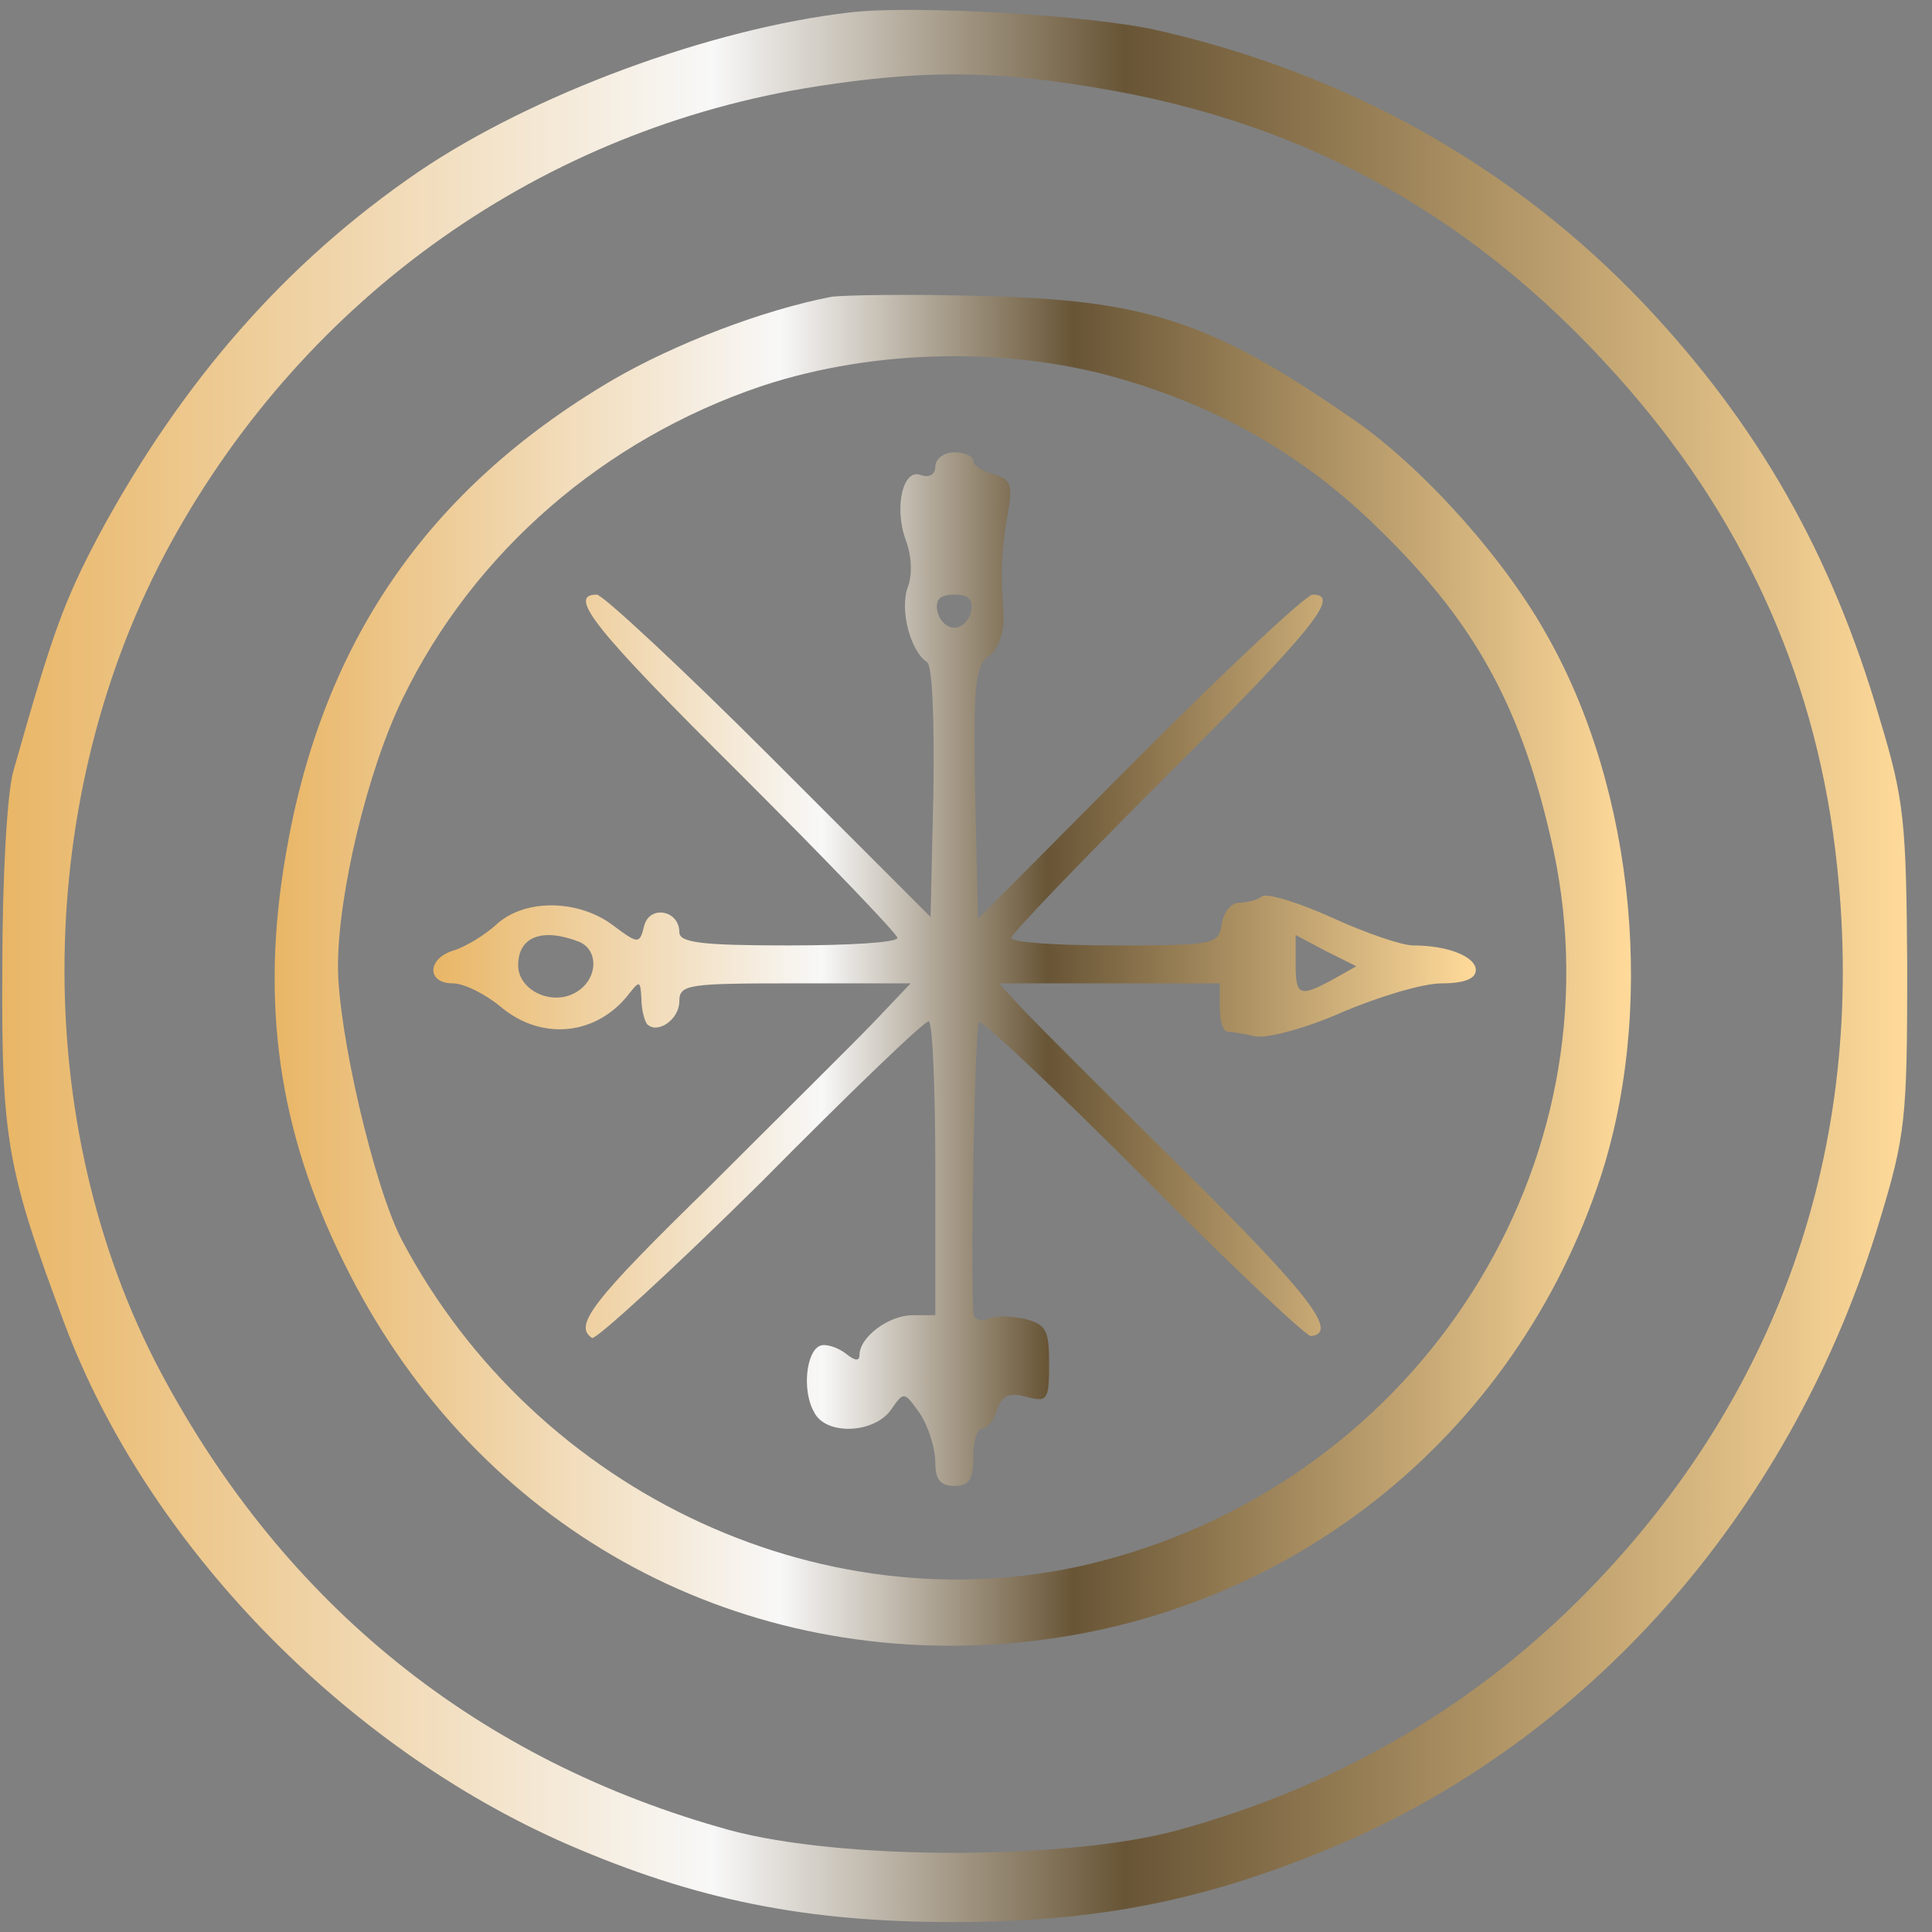 <?xml version="1.0" encoding="UTF-8"?> <svg xmlns="http://www.w3.org/2000/svg" width="73" height="73" viewBox="0 0 73 73" fill="none"><rect x="0" y="0" width="73" height="73" fill="#808080" stroke="none"/> <path d="M32.117 0.469C26.85 1.078 20.151 3.55 15.816 6.488C10.835 9.891 6.895 14.37 3.742 20.21C2.416 22.718 1.986 23.9 0.517 29.095C0.266 29.883 0.087 33.215 0.087 36.619C0.052 43.068 0.266 44.214 2.452 50.054C5.569 58.33 12.985 65.997 21.44 69.687C26.313 71.801 30.469 72.625 36.022 72.625C41.611 72.625 45.767 71.765 50.783 69.615C60.385 65.424 67.801 56.825 71.025 46.113C71.993 42.924 72.064 42.279 72.064 36.619C72.028 31.029 71.957 30.241 71.025 27.16C69.198 20.89 66.404 16.018 62.104 11.468C57.196 6.309 50.962 2.798 43.761 1.15C41.289 0.576 34.517 0.182 32.117 0.469ZM41.325 3.299C49.493 4.625 56.014 8.315 61.567 14.728C66.081 19.959 68.697 25.906 69.413 32.713C70.559 43.354 67.156 52.992 59.632 60.48C55.44 64.635 50.389 67.537 44.513 69.15C40.321 70.296 31.794 70.296 27.567 69.15C18.073 66.534 10.764 60.659 6.071 51.845C1.091 42.458 1.234 30.026 6.465 20.496C11.588 11.181 20.509 4.876 30.863 3.263C34.804 2.654 37.455 2.654 41.325 3.299Z" fill="url(#paint0_linear_3_430)"></path> <path d="M31.4 11.217C28.821 11.719 25.525 12.973 23.124 14.37C16.138 18.49 12.161 24.294 10.8 32.283C9.832 37.872 10.513 42.709 12.985 47.689C17.714 57.327 27.137 62.808 37.67 62.127C48.132 61.447 56.945 54.711 60.349 44.859C62.606 38.374 61.818 29.883 58.414 23.936C56.766 20.998 53.649 17.558 51.069 15.803C45.731 12.113 43.295 11.324 36.954 11.181C34.41 11.11 31.902 11.145 31.4 11.217ZM42.65 14.406C46.34 15.516 49.493 17.379 52.216 20.102C55.834 23.649 57.554 26.873 58.701 32.14C61.209 43.999 53.685 55.822 41.647 58.975C31.436 61.662 20.258 56.503 15.171 46.829C14.132 44.823 12.77 38.983 12.77 36.511C12.77 33.788 13.881 29.131 15.207 26.408C17.893 20.855 22.838 16.591 28.785 14.585C33.12 13.152 38.387 13.08 42.65 14.406Z" fill="url(#paint1_linear_3_430)"></path> <path d="M35.342 17.63C35.342 17.917 35.127 18.06 34.804 17.953C34.123 17.666 33.765 19.171 34.231 20.425C34.446 20.998 34.482 21.714 34.303 22.18C33.98 23.04 34.41 24.616 35.019 25.011C35.234 25.118 35.306 27.16 35.27 29.919L35.162 34.648L29.072 28.557C25.74 25.226 22.766 22.467 22.551 22.467C21.405 22.467 22.48 23.792 27.997 29.274C31.257 32.534 33.908 35.293 33.908 35.436C33.908 35.615 32.045 35.723 29.788 35.723C26.492 35.723 25.668 35.615 25.668 35.221C25.668 34.397 24.558 34.182 24.343 34.971C24.163 35.687 24.128 35.687 23.125 34.935C21.799 33.967 19.793 33.967 18.754 34.935C18.324 35.329 17.607 35.759 17.177 35.902C16.138 36.189 16.102 37.156 17.105 37.156C17.535 37.156 18.324 37.55 18.933 38.052C20.473 39.341 22.551 39.126 23.769 37.55C24.163 37.048 24.199 37.048 24.235 37.729C24.235 38.123 24.343 38.553 24.45 38.697C24.844 39.091 25.668 38.517 25.668 37.837C25.668 37.192 25.991 37.156 30.039 37.156H34.41L33.013 38.625C32.225 39.449 29.43 42.208 26.851 44.787C22.372 49.158 21.656 50.09 22.372 50.555C22.515 50.627 25.382 48.012 28.749 44.68C32.081 41.312 34.912 38.589 35.091 38.589C35.234 38.589 35.342 41.097 35.342 44.142V49.695H34.482C33.586 49.695 32.475 50.52 32.475 51.2C32.475 51.451 32.296 51.415 31.938 51.129C31.651 50.914 31.221 50.77 31.006 50.842C30.469 51.021 30.29 52.526 30.756 53.35C31.186 54.245 33.013 54.174 33.658 53.278C34.159 52.562 34.159 52.562 34.768 53.422C35.091 53.923 35.342 54.747 35.342 55.249C35.342 55.894 35.521 56.144 36.058 56.144C36.631 56.144 36.775 55.894 36.775 55.069C36.775 54.461 36.918 53.995 37.097 53.995C37.276 53.995 37.563 53.672 37.67 53.278C37.849 52.741 38.1 52.597 38.781 52.777C39.569 52.992 39.641 52.92 39.641 51.523C39.641 50.269 39.533 50.054 38.745 49.839C38.244 49.731 37.599 49.695 37.312 49.839C37.025 49.946 36.775 49.839 36.775 49.588C36.667 47.367 36.846 38.768 36.99 38.625C37.097 38.517 39.892 41.169 43.188 44.465C46.484 47.797 49.35 50.484 49.529 50.484C50.604 50.376 49.458 48.907 44.764 44.25C41.862 41.383 39.068 38.589 38.602 38.087L37.742 37.156H41.898H46.09V38.052C46.09 38.553 46.197 38.947 46.376 38.983C46.52 38.983 46.985 39.055 47.451 39.162C47.917 39.234 49.386 38.84 50.747 38.231C52.109 37.657 53.757 37.156 54.473 37.156C55.333 37.156 55.763 36.977 55.763 36.654C55.763 36.153 54.724 35.723 53.398 35.723C52.969 35.723 51.607 35.257 50.353 34.684C49.099 34.111 47.917 33.752 47.702 33.86C47.523 34.003 47.093 34.111 46.806 34.111C46.52 34.111 46.233 34.469 46.161 34.899C46.054 35.687 45.911 35.723 42.113 35.723C39.963 35.723 38.208 35.615 38.208 35.436C38.208 35.293 40.859 32.534 44.119 29.274C49.637 23.756 50.676 22.467 49.601 22.467C49.35 22.467 46.412 25.226 43.044 28.593L36.954 34.72L36.846 29.991C36.775 25.906 36.846 25.19 37.348 24.796C37.706 24.581 37.921 23.936 37.921 23.327C37.885 22.753 37.849 21.965 37.849 21.571C37.849 21.177 37.921 20.245 38.064 19.493C38.279 18.311 38.208 18.096 37.527 17.917C37.133 17.809 36.775 17.594 36.775 17.415C36.775 17.236 36.452 17.093 36.058 17.093C35.664 17.093 35.342 17.343 35.342 17.63ZM36.703 23.076C36.631 23.434 36.345 23.721 36.058 23.721C35.772 23.721 35.485 23.434 35.413 23.076C35.342 22.646 35.521 22.467 36.058 22.467C36.596 22.467 36.775 22.646 36.703 23.076ZM21.87 35.58C22.659 35.902 22.587 37.048 21.727 37.514C20.831 38.016 19.578 37.407 19.578 36.475C19.578 35.4 20.473 35.042 21.87 35.58ZM50.353 37.013C49.099 37.693 48.956 37.622 48.956 36.439V35.329L50.102 35.938L51.249 36.511L50.353 37.013Z" fill="url(#paint2_linear_3_430)"></path> <defs> <linearGradient id="paint0_linear_3_430" x1="0.084" y1="36.499" x2="72.064" y2="36.499" gradientUnits="userSpaceOnUse"> <stop stop-color="#E9B666"></stop> <stop offset="0.373" stop-color="#F8F8F8"></stop> <stop offset="0.589" stop-color="#685536"></stop> <stop offset="1" stop-color="#FFDA9A"></stop> </linearGradient> <linearGradient id="paint1_linear_3_430" x1="10.377" y1="36.663" x2="61.626" y2="36.663" gradientUnits="userSpaceOnUse"> <stop stop-color="#E9B666"></stop> <stop offset="0.373" stop-color="#F8F8F8"></stop> <stop offset="0.589" stop-color="#685536"></stop> <stop offset="1" stop-color="#FFDA9A"></stop> </linearGradient> <linearGradient id="paint2_linear_3_430" x1="16.375" y1="36.618" x2="55.763" y2="36.618" gradientUnits="userSpaceOnUse"> <stop stop-color="#E9B666"></stop> <stop offset="0.373" stop-color="#F8F8F8"></stop> <stop offset="0.589" stop-color="#685536"></stop> <stop offset="1" stop-color="#FFDA9A"></stop> </linearGradient> </defs> </svg> 